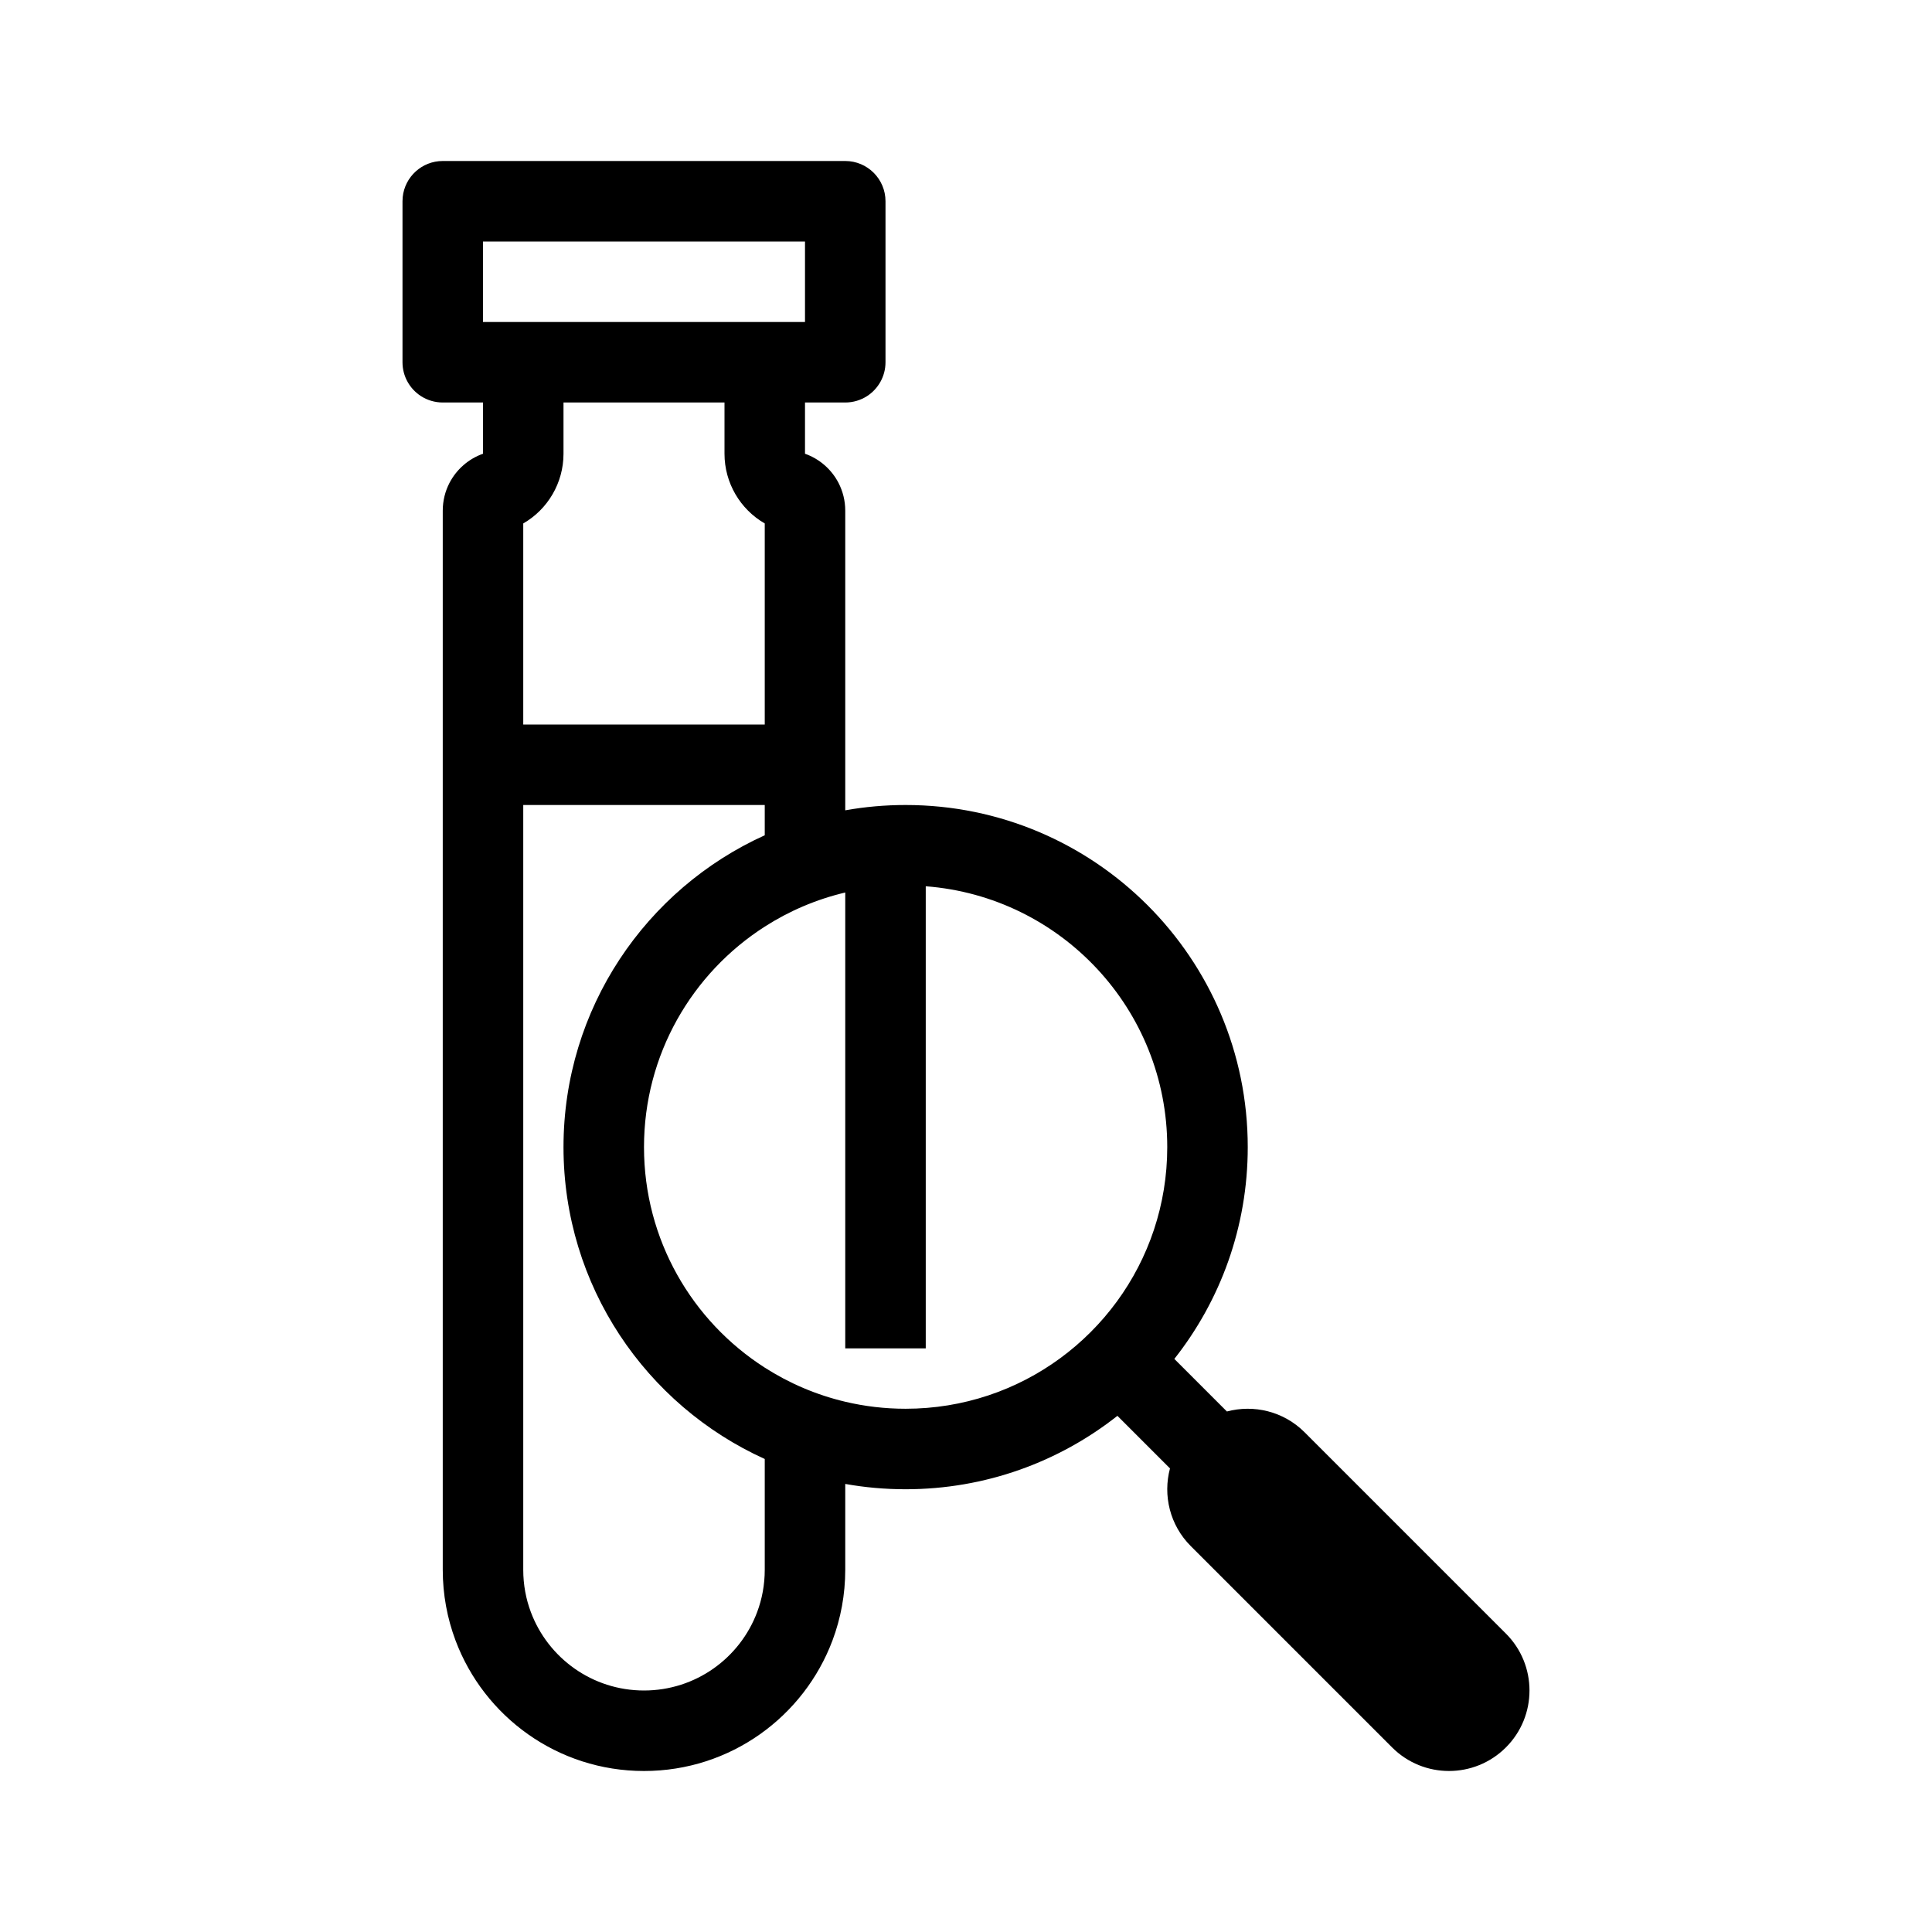 <svg width="48" height="48" viewBox="0 0 48 48" fill="none" xmlns="http://www.w3.org/2000/svg">
<path fill-rule="evenodd" clip-rule="evenodd" d="M21 20.132C21.487 20.045 21.988 20 22.5 20C27.194 20 31 23.806 31 28.5C31 30.487 30.318 32.315 29.176 33.762L30.482 35.068C31.149 34.89 31.891 35.062 32.414 35.586L37.414 40.586C38.195 41.367 38.195 42.633 37.414 43.414C36.633 44.195 35.367 44.195 34.586 43.414L29.586 38.414C29.062 37.891 28.89 37.149 29.068 36.482L27.762 35.176C26.314 36.318 24.487 37 22.5 37C21.988 37 21.487 36.955 21 36.868V39C21 39.617 20.888 40.208 20.684 40.753C19.974 42.65 18.145 44 16 44C13.855 44 12.026 42.65 11.316 40.753C11.112 40.208 11 39.617 11 39V12.688C11 12.44 11.06 12.206 11.166 12C11.341 11.663 11.638 11.401 12 11.273V10H11C10.802 10 10.617 9.942 10.461 9.843C10.184 9.665 10 9.354 10 9V5C10 4.965 10.002 4.931 10.005 4.898C10.056 4.394 10.482 4 11 4H21C21.552 4 22 4.448 22 5V9C22 9.354 21.816 9.665 21.539 9.843C21.383 9.942 21.198 10 21 10H20V11.273C20.362 11.401 20.66 11.663 20.834 12C20.94 12.206 21 12.44 21 12.688V20.132ZM14 10H18V11.273C18 11.996 18.389 12.653 19 13.005V18H13V13.005C13.611 12.653 14 11.996 14 11.273V10ZM13 20V39C13 39.374 13.067 39.727 13.189 40.052C13.616 41.193 14.716 42 16 42C17.284 42 18.384 41.193 18.811 40.052C18.933 39.727 19 39.374 19 39V36.248C16.052 34.914 14 31.947 14 28.5C14 25.053 16.052 22.086 19 20.752V20H13ZM12 8H20V6H12V8ZM21 22.174C20.28 22.344 19.605 22.634 19 23.022C17.196 24.177 16 26.199 16 28.5C16 30.801 17.196 32.823 19 33.978C19.605 34.366 20.28 34.656 21 34.826C21.482 34.94 21.984 35 22.5 35C23.934 35 25.26 34.536 26.335 33.749C26.876 33.353 27.353 32.876 27.749 32.335C28.536 31.26 29 29.934 29 28.5C29 25.078 26.356 22.274 23 22.019V33.5H21V22.174Z" fill="currentColor"/>
</svg>
